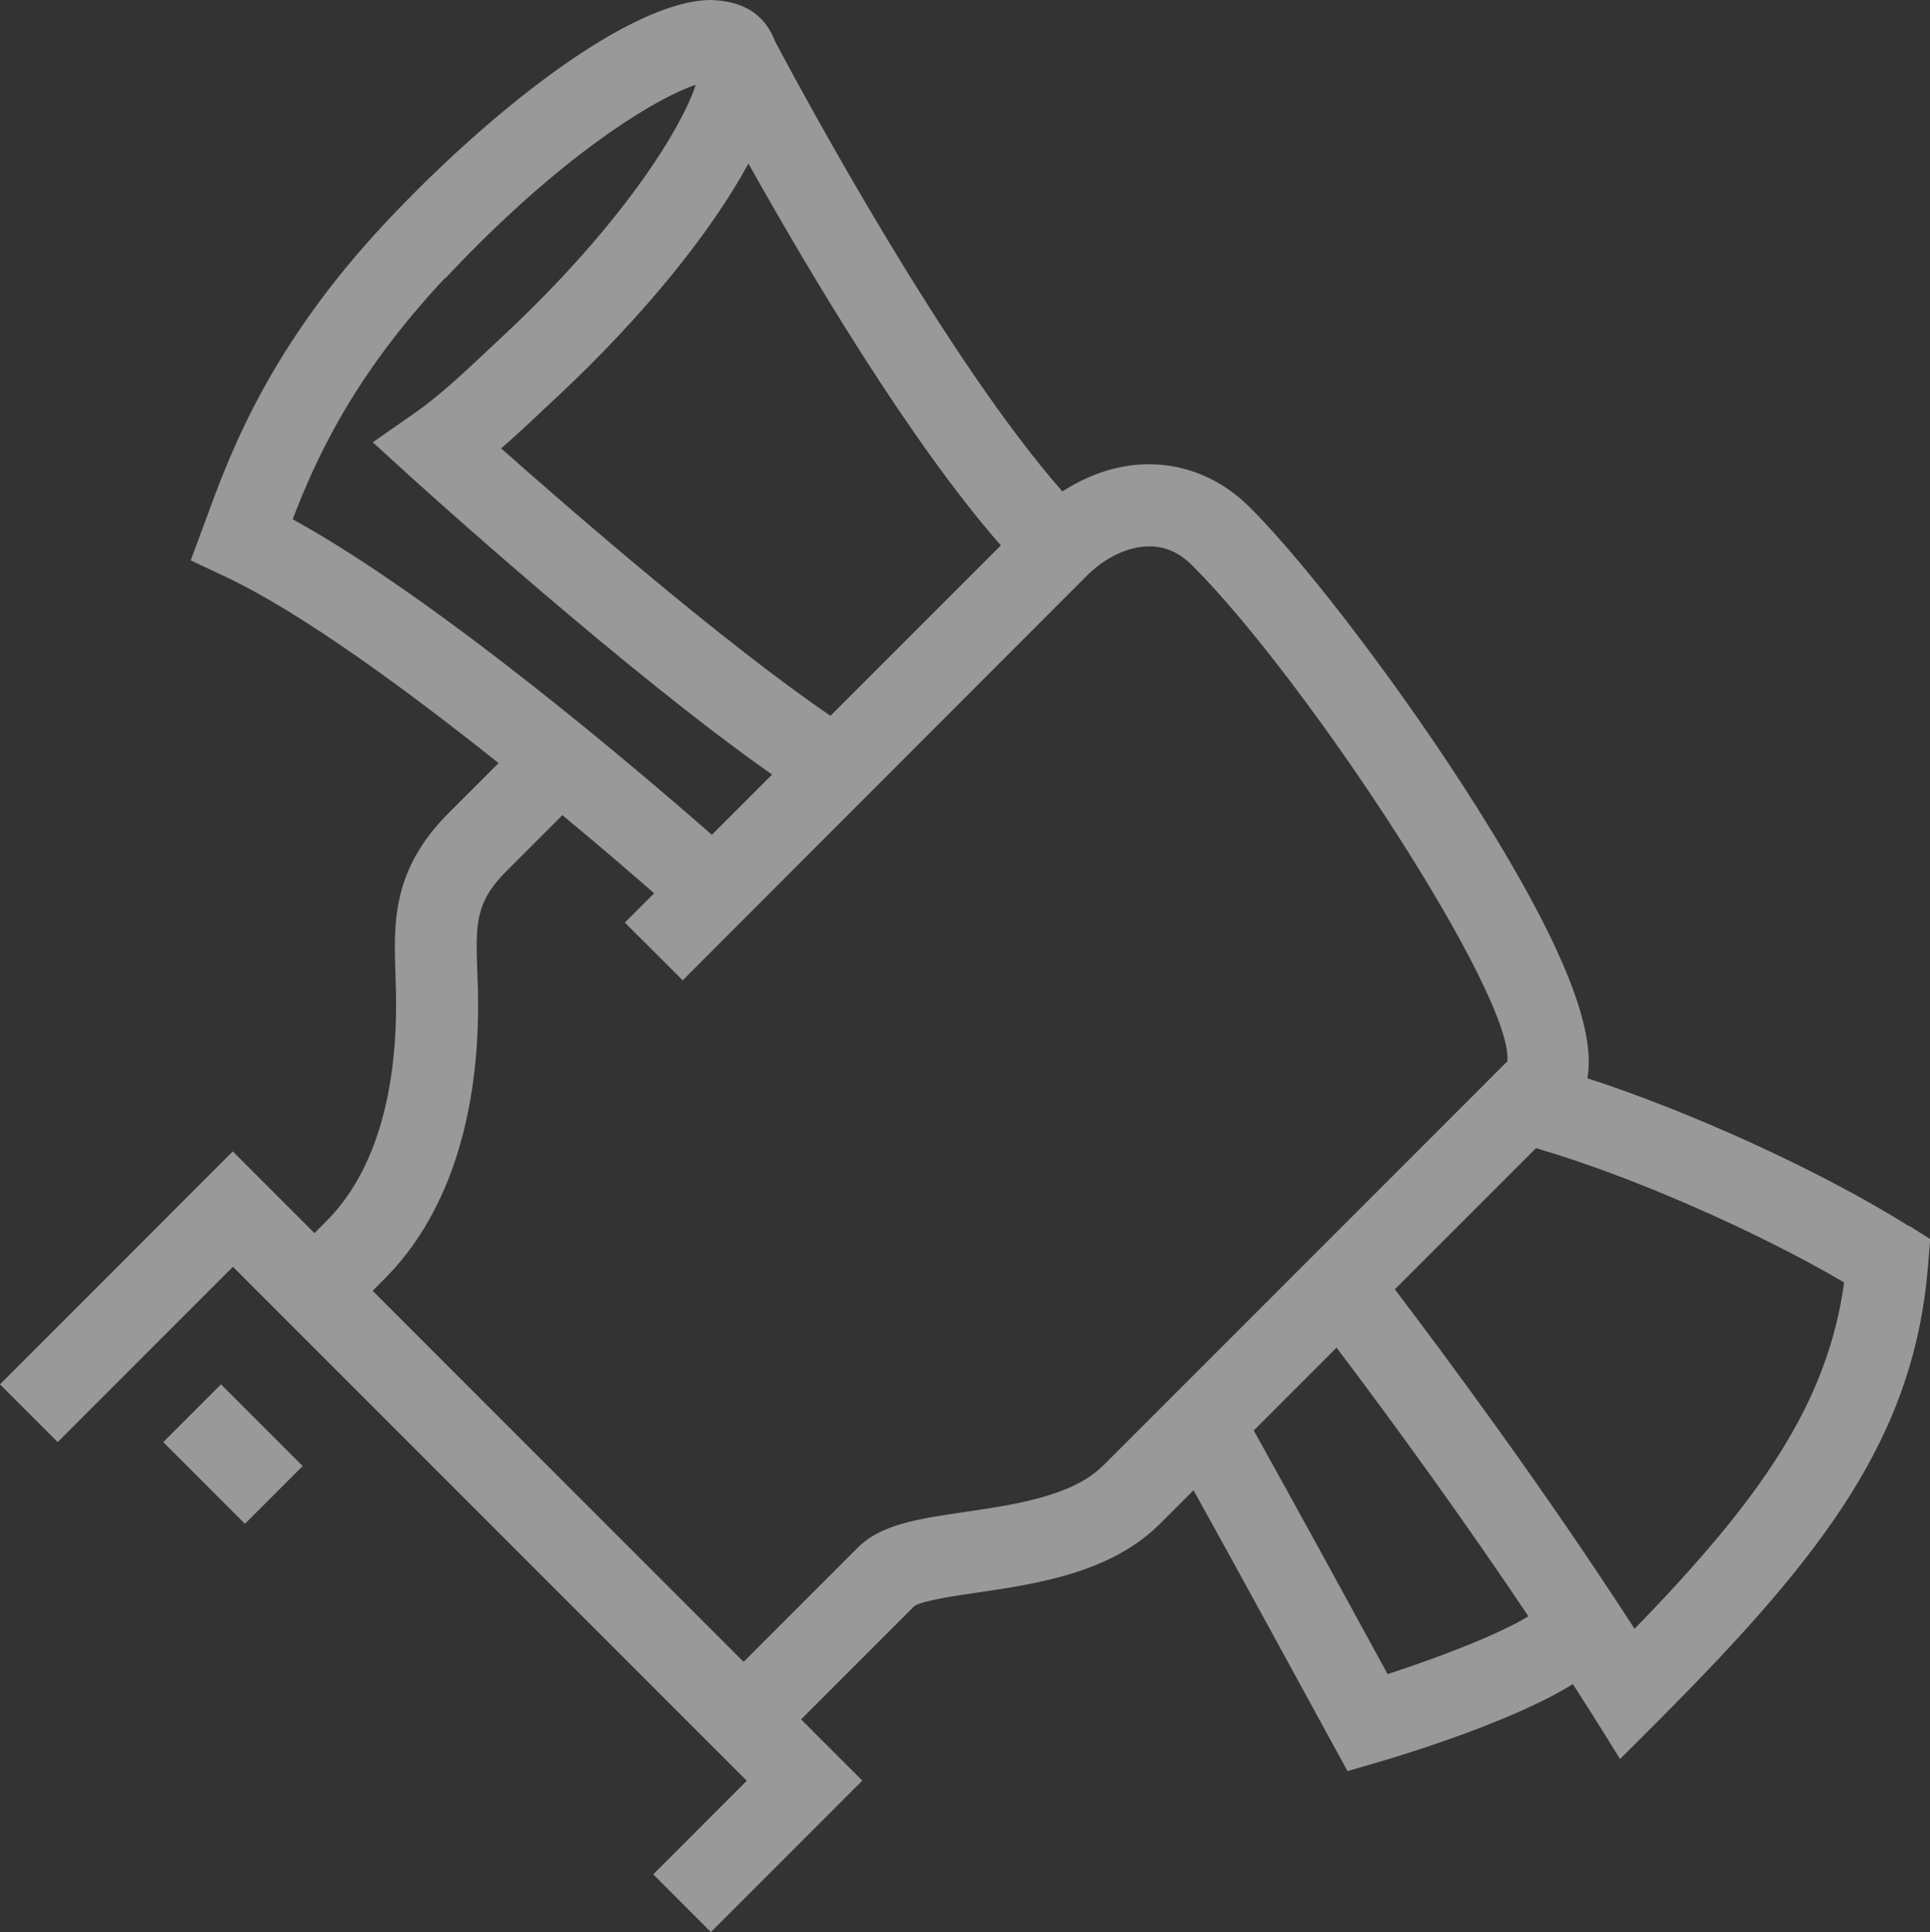 <?xml version="1.0" encoding="UTF-8"?><svg id="Layer_2" xmlns="http://www.w3.org/2000/svg" xmlns:xlink="http://www.w3.org/1999/xlink" viewBox="0 0 119.81 119.92"><rect x="0" y="0" width="119.81" height="119.92" fill="#333333" stroke="none"/><defs><style>.cls-1{fill:none;}.cls-2{clip-path:url(#clippath);}.cls-3{fill:#fff;}.cls-4{clip-path:url(#clippath-1);}.cls-5{clip-path:url(#clippath-2);}.cls-6{opacity:.5;}</style><clipPath id="clippath"><rect class="cls-1" width="119.81" height="119.92"/></clipPath><clipPath id="clippath-1"><rect class="cls-1" y="0" width="119.81" height="119.92"/></clipPath><clipPath id="clippath-2"><rect class="cls-1" x="-17" y="-13" width="153.81" height="133.92"/></clipPath></defs><g id="Layer_1-2"><g class="cls-2"><g class="cls-4"><g class="cls-6"><g class="cls-5"><rect class="cls-3" x="11.93" y="86.66" width="5.07" height="7.17" transform="translate(-59.58 36.66) rotate(-45)"/><path class="cls-3" d="M101.47,101.09c-5.57-8.63-11.76-16.96-14.88-21.07l8.76-8.76c5.74,1.66,13.56,5.07,19.13,8.33-1.04,7.6-5.31,13.57-13.01,21.5m-15.33,2.81c-1.94-3.56-6.19-11.33-8.31-15.12l5.14-5.14c3.59,4.74,7.94,10.75,11.91,16.67-1.87,1.15-5.6,2.57-8.74,3.59m-17.7-12.91c-1.87,1.87-5.55,2.41-8.5,2.84-2.93,.43-5.25,.77-6.7,2.23l-7.08,7.08-23.03-23.03,.74-.74c3.8-3.8,5.81-9.68,5.81-17,0-.73-.02-1.41-.05-2.06-.1-2.95-.15-4.3,1.84-6.28l3.44-3.44c2.34,1.94,4.33,3.65,5.7,4.85l-1.82,1.82,3.59,3.58,25.09-25.11c1-1,2.23-1.65,3.4-1.79,1.2-.15,2.23,.24,3.15,1.16,7.14,7.14,19.97,26.71,19.55,30.77l-25.14,25.14ZM27.64,17.28c7.15-7.64,13.05-11.18,15.55-12.02-.81,2.52-4.33,8.46-11.97,15.6l-.76,.71c-1.73,1.63-3.23,3.03-4.71,4.06l-2.61,1.82,2.35,2.14c.6,.54,13.42,12.16,22.44,18.48l-3.74,3.74c-4.62-4.05-17.09-14.68-26.02-19.58,1.43-3.75,3.77-8.9,9.44-14.96m23.95,27.16c-6.63-4.52-16.16-12.8-20.45-16.6,.92-.8,1.85-1.67,2.8-2.57l.75-.7c5.33-4.99,9.5-10.17,11.8-14.41,3.73,6.66,10.03,17.27,15.67,23.7l-10.58,10.58Zm66.93,31.66c-5.49-3.44-13.5-7.08-19.95-9.17,.46-2.59-.82-7.23-6.85-16.8-4.4-6.99-10.46-15-14.1-18.63-2.01-2.01-4.61-2.94-7.34-2.61-1.49,.18-2.96,.76-4.3,1.62-7.15-8.13-15.86-24.22-17.82-27.9-.24-.64-.57-1.11-.88-1.43C46.71,.62,45.77,.03,44.08,0c-5.06,.08-13.76,7-20.15,13.82-7.22,7.71-9.64,14.31-11.09,18.26l-1,2.7,2.11,.99c4.75,2.23,11.33,7.07,17,11.59l-3.08,3.08c-3.55,3.54-3.43,6.85-3.32,10.04,.02,.6,.04,1.22,.04,1.89,0,4.15-.75,9.84-4.33,13.42l-.74,.74-5.07-5.07L0,85.92l3.58,3.58,10.88-10.88,31.9,31.9-5.81,5.81,3.58,3.58,9.4-9.4-3.8-3.8,7.03-7.03c.49-.34,2.54-.64,3.9-.84,3.7-.54,8.3-1.22,11.36-4.28l2.07-2.07c3,5.39,8.51,15.52,8.58,15.64l.98,1.79,1.96-.57c1.51-.44,8.29-2.5,12.03-4.83,.42,.65,.84,1.31,1.24,1.94l1.69,2.71,2.26-2.26c10.53-10.53,16.03-17.82,16.87-28.48l.12-1.53-1.3-.82Z"/></g></g></g></g></g></svg>